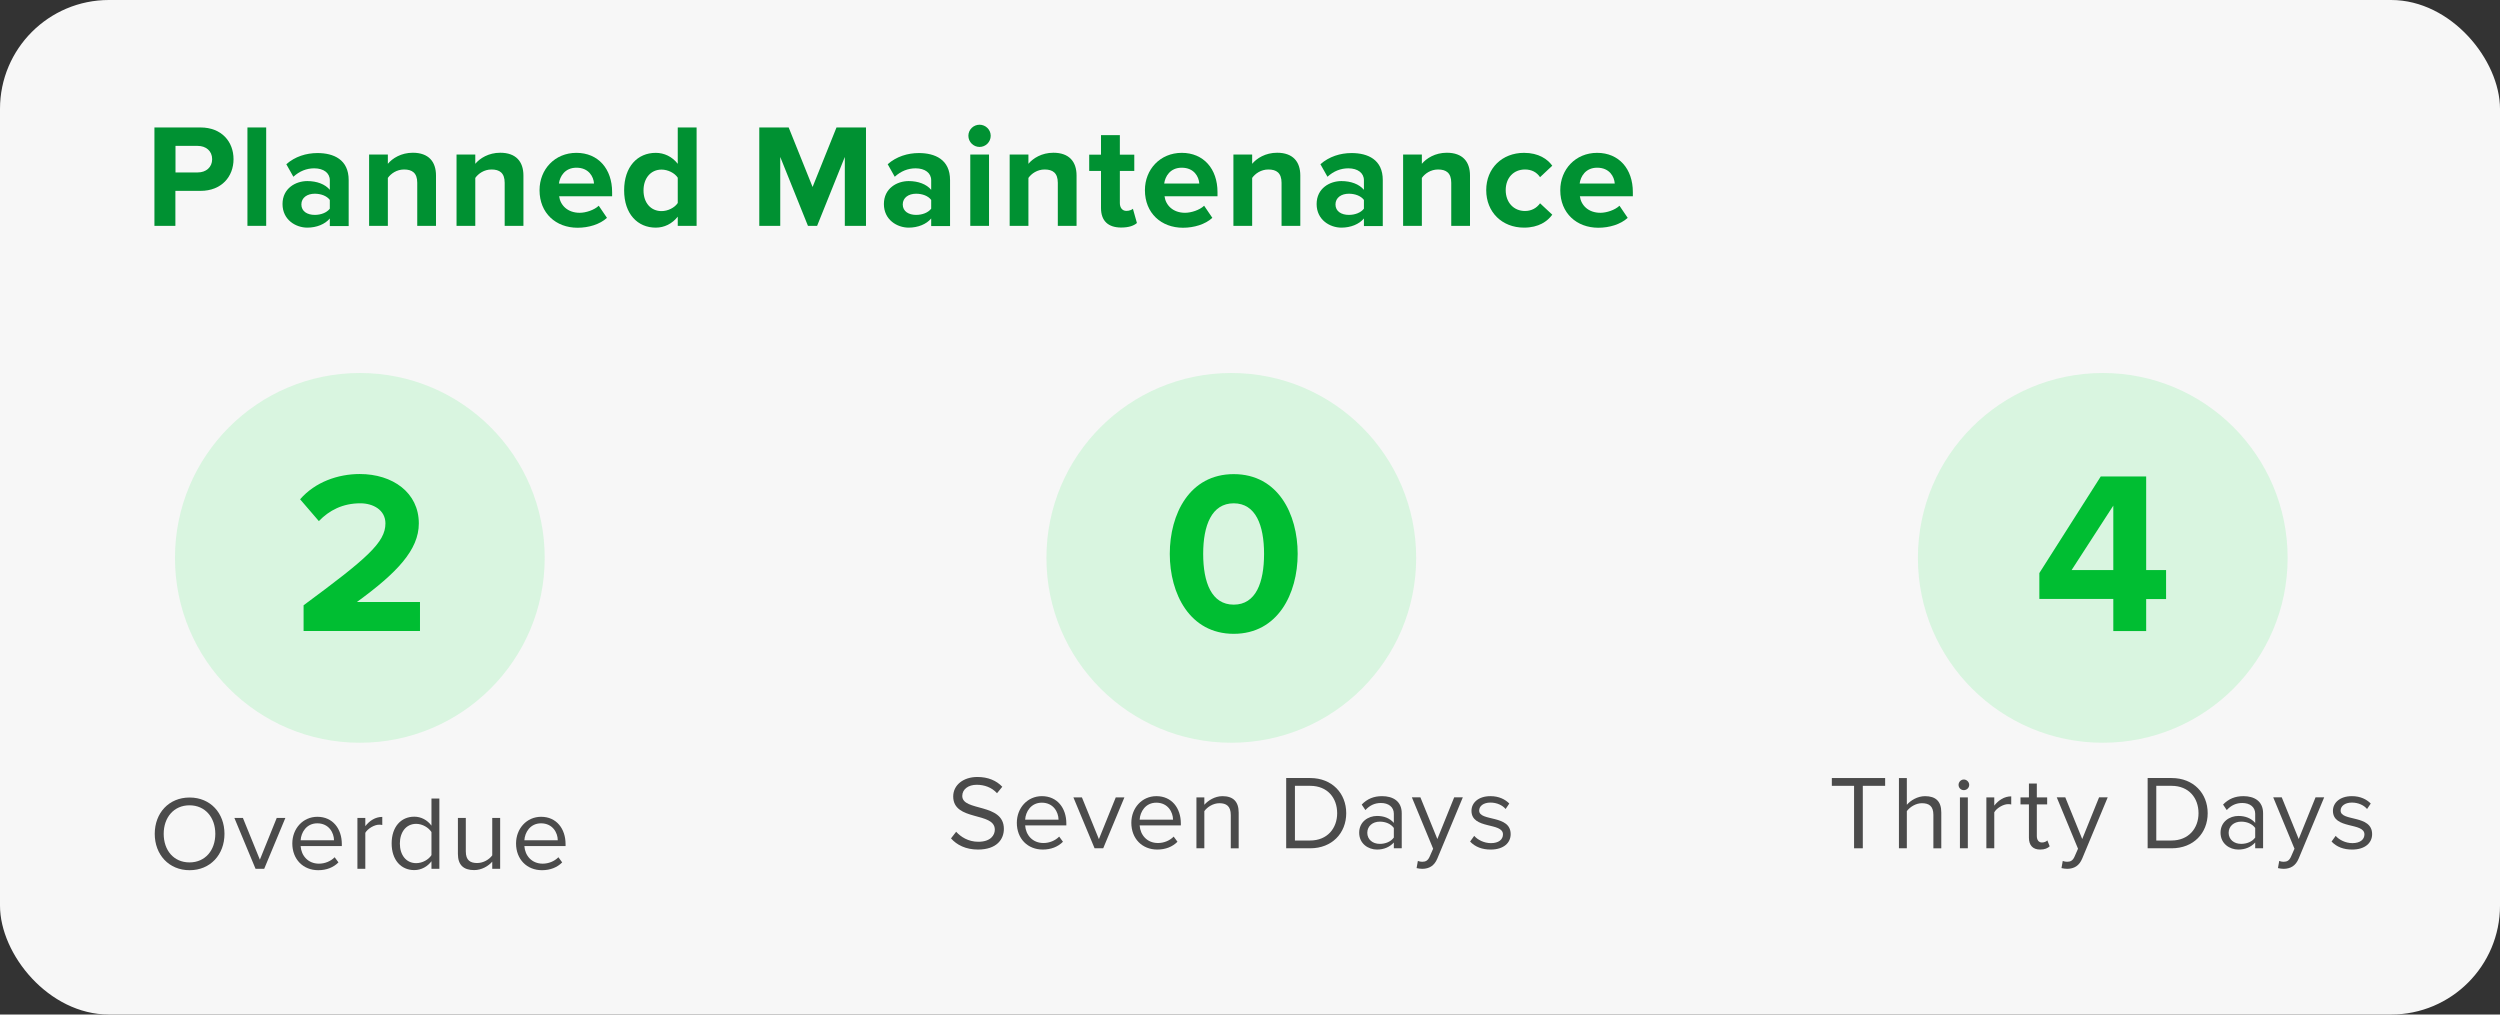<?xml version="1.0" encoding="UTF-8"?>
<svg xmlns="http://www.w3.org/2000/svg" id="Layer_2" viewBox="0 0 237.33 96.31">
  <rect x="0" y="0" width="237.33" height="96.31" fill="#333333" stroke="none"/>
  <g id="Layer_1-2">
    <rect width="237.33" height="96.31" rx="10.34" ry="10.34" fill="#f7f7f7"></rect>
    <circle cx="34.16" cy="52.96" r="17.55" fill="#d9f5e0"></circle>
    <path d="M14.69,79.16c0-1.97,1.33-3.45,3.31-3.45s3.31,1.48,3.31,3.45-1.34,3.45-3.31,3.45-3.31-1.48-3.31-3.45ZM20.44,79.16c0-1.56-.96-2.71-2.45-2.71s-2.45,1.15-2.45,2.71.95,2.71,2.45,2.71,2.45-1.16,2.45-2.71Z" fill="#4b4b4b"></path>
    <path d="M24.26,82.48l-2.01-4.83h.81l1.61,3.96,1.6-3.96h.82l-2.01,4.83h-.82Z" fill="#4b4b4b"></path>
    <path d="M27.75,80.07c0-1.4,1-2.53,2.38-2.53,1.46,0,2.32,1.14,2.32,2.59v.19h-3.91c.06.91.7,1.67,1.74,1.67.55,0,1.11-.22,1.49-.61l.36.49c-.48.48-1.13.74-1.92.74-1.43,0-2.46-1.03-2.46-2.54ZM30.12,78.16c-1.03,0-1.54.87-1.58,1.61h3.17c-.01-.72-.49-1.61-1.59-1.61Z" fill="#4b4b4b"></path>
    <path d="M33.93,82.48v-4.83h.75v.78c.39-.51.95-.88,1.61-.88v.77c-.09-.02-.18-.03-.3-.03-.46,0-1.09.38-1.31.77v3.42h-.75Z" fill="#4b4b4b"></path>
    <path d="M40.96,82.48v-.72c-.36.49-.95.84-1.63.84-1.26,0-2.15-.96-2.15-2.53s.88-2.54,2.15-2.54c.65,0,1.24.32,1.63.85v-2.57h.75v6.67h-.75ZM40.96,81.18v-2.19c-.27-.42-.85-.78-1.45-.78-.97,0-1.55.8-1.55,1.87s.58,1.86,1.55,1.86c.6,0,1.18-.34,1.45-.76Z" fill="#4b4b4b"></path>
    <path d="M46.73,82.48v-.68c-.37.42-1,.8-1.72.8-1.01,0-1.54-.49-1.54-1.54v-3.41h.75v3.18c0,.85.43,1.1,1.08,1.1.59,0,1.15-.34,1.43-.73v-3.55h.75v4.83h-.75Z" fill="#4b4b4b"></path>
    <path d="M48.99,80.07c0-1.4,1-2.53,2.38-2.53,1.46,0,2.32,1.14,2.32,2.59v.19h-3.91c.06.91.7,1.67,1.74,1.67.55,0,1.11-.22,1.49-.61l.36.49c-.48.48-1.13.74-1.92.74-1.43,0-2.46-1.03-2.46-2.54ZM51.36,78.16c-1.03,0-1.54.87-1.58,1.61h3.17c0-.72-.49-1.61-1.59-1.61Z" fill="#4b4b4b"></path>
    <path d="M90.28,79.59l.49-.63c.44.49,1.16.95,2.1.95,1.19,0,1.57-.64,1.57-1.15,0-1.72-3.95-.77-3.95-3.15,0-1.1.98-1.85,2.29-1.85,1.02,0,1.81.34,2.37.93l-.5.61c-.5-.55-1.2-.8-1.93-.8-.8,0-1.37.43-1.37,1.06,0,1.5,3.95.64,3.95,3.13,0,.97-.66,1.96-2.46,1.96-1.16,0-2.01-.44-2.56-1.06Z" fill="#4b4b4b"></path>
    <path d="M96.53,78.11c0-1.4,1-2.53,2.38-2.53,1.46,0,2.32,1.14,2.32,2.59v.19h-3.91c.06.91.7,1.67,1.74,1.67.55,0,1.11-.22,1.49-.61l.36.49c-.48.48-1.13.74-1.92.74-1.43,0-2.46-1.03-2.46-2.54ZM98.9,76.2c-1.03,0-1.54.87-1.58,1.61h3.17c-.01-.72-.49-1.61-1.59-1.61Z" fill="#4b4b4b"></path>
    <path d="M103.91,80.53l-2.01-4.83h.81l1.61,3.96,1.6-3.96h.82l-2.01,4.83h-.82Z" fill="#4b4b4b"></path>
    <path d="M107.4,78.11c0-1.4,1-2.53,2.38-2.53,1.46,0,2.32,1.14,2.32,2.59v.19h-3.91c.06.91.7,1.67,1.74,1.67.55,0,1.11-.22,1.49-.61l.36.49c-.48.48-1.13.74-1.92.74-1.43,0-2.46-1.03-2.46-2.54ZM109.77,76.2c-1.03,0-1.54.87-1.58,1.61h3.17c-.01-.72-.49-1.61-1.59-1.61Z" fill="#4b4b4b"></path>
    <path d="M116.84,80.53v-3.16c0-.85-.43-1.12-1.08-1.12-.59,0-1.15.36-1.43.75v3.53h-.75v-4.83h.75v.7c.34-.4,1-.82,1.72-.82,1.01,0,1.54.51,1.54,1.56v3.39h-.75Z" fill="#4b4b4b"></path>
    <path d="M122.1,80.53v-6.67h2.28c2.07,0,3.42,1.45,3.42,3.34s-1.35,3.33-3.42,3.33h-2.28ZM126.94,77.2c0-1.44-.91-2.6-2.56-2.6h-1.45v5.19h1.45c1.62,0,2.56-1.16,2.56-2.59Z" fill="#4b4b4b"></path>
    <path d="M132.32,80.53v-.55c-.4.44-.95.67-1.6.67-.82,0-1.69-.55-1.69-1.6s.87-1.59,1.69-1.59c.66,0,1.21.21,1.6.66v-.87c0-.65-.52-1.02-1.22-1.02-.58,0-1.05.21-1.48.67l-.35-.52c.52-.54,1.14-.8,1.93-.8,1.02,0,1.87.46,1.87,1.63v3.32h-.75ZM132.32,79.51v-.91c-.29-.4-.8-.6-1.33-.6-.7,0-1.19.44-1.19,1.06s.49,1.05,1.19,1.05c.53,0,1.04-.2,1.33-.6Z" fill="#4b4b4b"></path>
    <path d="M134.6,81.73c.11.05.29.08.41.08.33,0,.55-.11.72-.51l.32-.73-2.02-4.88h.81l1.61,3.96,1.6-3.96h.82l-2.42,5.81c-.29.7-.78.97-1.42.98-.16,0-.41-.03-.55-.07l.12-.68Z" fill="#4b4b4b"></path>
    <path d="M139.56,79.89l.39-.54c.32.37.93.69,1.59.69.74,0,1.14-.35,1.14-.83,0-1.17-2.99-.45-2.99-2.24,0-.75.65-1.39,1.8-1.39.82,0,1.4.31,1.79.7l-.35.52c-.29-.35-.82-.61-1.44-.61-.66,0-1.07.33-1.07.76,0,1.06,2.99.36,2.99,2.24,0,.81-.65,1.46-1.9,1.46-.79,0-1.46-.24-1.95-.76Z" fill="#4b4b4b"></path>
    <path d="M176.01,80.53v-5.93h-2.11v-.74h5.06v.74h-2.12v5.93h-.83Z" fill="#4b4b4b"></path>
    <path d="M183.54,80.53v-3.18c0-.85-.44-1.1-1.09-1.1-.58,0-1.14.36-1.43.75v3.53h-.75v-6.67h.75v2.54c.34-.4,1-.82,1.73-.82,1.01,0,1.54.49,1.54,1.54v3.41h-.75Z" fill="#4b4b4b"></path>
    <path d="M185.93,74.51c0-.28.23-.51.5-.51s.51.23.51.51-.23.5-.51.5-.5-.22-.5-.5ZM186.06,80.53v-4.83h.75v4.83h-.75Z" fill="#4b4b4b"></path>
    <path d="M188.57,80.53v-4.83h.75v.78c.39-.51.95-.88,1.61-.88v.77c-.09-.02-.18-.03-.3-.03-.46,0-1.09.38-1.31.77v3.42h-.75Z" fill="#4b4b4b"></path>
    <path d="M192.61,79.52v-3.16h-.8v-.66h.8v-1.32h.75v1.32h.98v.66h-.98v3c0,.36.16.62.49.62.21,0,.41-.09.51-.2l.22.56c-.19.18-.46.31-.9.31-.71,0-1.07-.41-1.07-1.13Z" fill="#4b4b4b"></path>
    <path d="M195.82,81.73c.11.05.29.08.41.08.33,0,.55-.11.72-.51l.32-.73-2.02-4.88h.81l1.61,3.96,1.6-3.96h.82l-2.42,5.81c-.29.7-.78.97-1.42.98-.16,0-.41-.03-.55-.07l.12-.68Z" fill="#4b4b4b"></path>
    <path d="M203.88,80.53v-6.67h2.28c2.07,0,3.42,1.45,3.42,3.34s-1.35,3.33-3.42,3.33h-2.28ZM208.71,77.2c0-1.44-.91-2.6-2.56-2.6h-1.45v5.19h1.45c1.62,0,2.56-1.16,2.56-2.59Z" fill="#4b4b4b"></path>
    <path d="M214.09,80.53v-.55c-.4.44-.95.67-1.6.67-.82,0-1.69-.55-1.69-1.6s.87-1.59,1.69-1.59c.66,0,1.21.21,1.6.66v-.87c0-.65-.52-1.02-1.22-1.02-.58,0-1.05.21-1.48.67l-.35-.52c.52-.54,1.14-.8,1.93-.8,1.02,0,1.87.46,1.87,1.63v3.32h-.75ZM214.09,79.51v-.91c-.29-.4-.8-.6-1.33-.6-.7,0-1.19.44-1.19,1.06s.49,1.05,1.19,1.05c.53,0,1.04-.2,1.33-.6Z" fill="#4b4b4b"></path>
    <path d="M216.37,81.73c.11.05.29.08.41.08.33,0,.55-.11.72-.51l.32-.73-2.02-4.88h.81l1.61,3.96,1.6-3.96h.82l-2.42,5.81c-.29.7-.78.97-1.42.98-.16,0-.41-.03-.55-.07l.12-.68Z" fill="#4b4b4b"></path>
    <path d="M221.34,79.89l.39-.54c.32.37.93.69,1.59.69.74,0,1.14-.35,1.14-.83,0-1.17-2.99-.45-2.99-2.24,0-.75.65-1.39,1.8-1.39.82,0,1.4.31,1.79.7l-.35.52c-.29-.35-.82-.61-1.44-.61-.66,0-1.07.33-1.07.76,0,1.06,2.99.36,2.99,2.24,0,.81-.65,1.46-1.9,1.46-.79,0-1.46-.24-1.95-.76Z" fill="#4b4b4b"></path>
    <path d="M28.82,59.9v-2.44c6.01-4.44,7.77-5.96,7.77-7.77,0-1.28-1.17-1.91-2.38-1.91-1.67,0-2.95.66-3.94,1.69l-1.78-2.07c1.43-1.65,3.61-2.4,5.66-2.4,3.12,0,5.61,1.76,5.61,4.69,0,2.51-2.07,4.69-5.88,7.46h5.99v2.75h-11.05Z" fill="#00be32"></path>
    <circle cx="116.89" cy="52.96" r="17.55" fill="#d9f5e0"></circle>
    <path d="M111.05,52.58c0-3.78,1.87-7.57,6.07-7.57s6.07,3.78,6.07,7.57-1.89,7.59-6.07,7.59-6.07-3.81-6.07-7.59ZM120,52.58c0-2.71-.79-4.8-2.88-4.8s-2.9,2.09-2.9,4.8.79,4.82,2.9,4.82,2.88-2.11,2.88-4.82Z" fill="#00be32"></path>
    <circle cx="199.62" cy="52.96" r="17.55" fill="#d9f5e0"></circle>
    <path d="M200.62,59.9v-3.04h-7.02v-2.46l5.83-9.17h4.31v8.89h1.89v2.75h-1.89v3.04h-3.12ZM200.62,48l-3.96,6.12h3.96v-6.12Z" fill="#00be32"></path>
    <path d="M14.66,21.44v-9.34h4.37c2.03,0,3.14,1.37,3.14,3.01s-1.12,3.01-3.14,3.01h-2.38v3.32h-1.99ZM20.14,15.11c0-.78-.59-1.26-1.37-1.26h-2.11v2.52h2.11c.79,0,1.37-.49,1.37-1.26Z" fill="#009132"></path>
    <path d="M23.49,21.44v-9.34h1.78v9.34h-1.78Z" fill="#009132"></path>
    <path d="M31.31,21.44v-.7c-.46.55-1.26.87-2.14.87-1.08,0-2.35-.73-2.35-2.24s1.27-2.18,2.35-2.18c.9,0,1.69.29,2.14.83v-.91c0-.69-.59-1.13-1.48-1.13-.73,0-1.4.27-1.98.8l-.67-1.19c.83-.73,1.89-1.06,2.96-1.06,1.54,0,2.96.62,2.96,2.56v4.37h-1.78ZM31.31,19.82v-.84c-.29-.39-.85-.59-1.43-.59-.7,0-1.27.36-1.27,1.02s.57.99,1.27.99c.57,0,1.13-.2,1.43-.59Z" fill="#009132"></path>
    <path d="M39.61,21.44v-4.09c0-.94-.49-1.26-1.25-1.26-.7,0-1.25.39-1.54.8v4.55h-1.78v-6.77h1.78v.88c.43-.52,1.26-1.05,2.37-1.05,1.49,0,2.2.84,2.2,2.16v4.78h-1.78Z" fill="#009132"></path>
    <path d="M47.91,21.44v-4.09c0-.94-.49-1.26-1.25-1.26-.7,0-1.25.39-1.54.8v4.55h-1.78v-6.77h1.78v.88c.43-.52,1.26-1.05,2.37-1.05,1.49,0,2.2.84,2.2,2.16v4.78h-1.78Z" fill="#009132"></path>
    <path d="M51.22,18.05c0-1.96,1.44-3.54,3.5-3.54s3.39,1.51,3.39,3.73v.39h-5.03c.11.85.8,1.57,1.95,1.57.57,0,1.37-.25,1.81-.67l.78,1.15c-.67.62-1.74.94-2.79.94-2.06,0-3.61-1.39-3.61-3.56ZM54.73,15.92c-1.11,0-1.58.83-1.67,1.5h3.33c-.04-.64-.49-1.5-1.67-1.5Z" fill="#009132"></path>
    <path d="M64.34,21.44v-.87c-.53.67-1.27,1.04-2.09,1.04-1.71,0-3-1.29-3-3.54s1.27-3.56,3-3.56c.8,0,1.55.35,2.09,1.04v-3.45h1.79v9.34h-1.79ZM64.34,19.26v-2.39c-.29-.45-.94-.77-1.54-.77-1.01,0-1.71.8-1.71,1.98s.7,1.96,1.71,1.96c.6,0,1.25-.32,1.54-.77Z" fill="#009132"></path>
    <path d="M80.2,21.44v-6.54l-2.63,6.54h-.87l-2.63-6.54v6.54h-1.99v-9.34h2.79l2.27,5.65,2.27-5.65h2.8v9.34h-2Z" fill="#009132"></path>
    <path d="M88.4,21.44v-.7c-.46.55-1.26.87-2.14.87-1.08,0-2.35-.73-2.35-2.24s1.27-2.18,2.35-2.18c.9,0,1.69.29,2.14.83v-.91c0-.69-.59-1.13-1.48-1.13-.73,0-1.4.27-1.98.8l-.67-1.19c.83-.73,1.89-1.06,2.96-1.06,1.54,0,2.96.62,2.96,2.56v4.37h-1.78ZM88.4,19.82v-.84c-.29-.39-.85-.59-1.43-.59-.7,0-1.27.36-1.27,1.02s.57.99,1.27.99c.57,0,1.13-.2,1.43-.59Z" fill="#009132"></path>
    <path d="M91.93,12.89c0-.59.49-1.05,1.06-1.05s1.06.46,1.06,1.05-.48,1.06-1.06,1.06-1.06-.48-1.06-1.06ZM92.11,21.44v-6.77h1.78v6.77h-1.78Z" fill="#009132"></path>
    <path d="M100.42,21.44v-4.09c0-.94-.49-1.26-1.25-1.26-.7,0-1.25.39-1.54.8v4.55h-1.78v-6.77h1.78v.88c.43-.52,1.26-1.05,2.37-1.05,1.49,0,2.2.84,2.2,2.16v4.78h-1.78Z" fill="#009132"></path>
    <path d="M104.52,19.76v-3.53h-1.12v-1.55h1.12v-1.85h1.79v1.85h1.37v1.55h-1.37v3.05c0,.42.22.74.62.74.27,0,.52-.1.62-.2l.38,1.35c-.27.24-.74.43-1.49.43-1.25,0-1.92-.64-1.92-1.85Z" fill="#009132"></path>
    <path d="M108.69,18.05c0-1.96,1.44-3.54,3.5-3.54s3.39,1.51,3.39,3.73v.39h-5.03c.11.85.8,1.57,1.95,1.57.57,0,1.37-.25,1.81-.67l.78,1.15c-.67.62-1.74.94-2.79.94-2.06,0-3.61-1.39-3.61-3.56ZM112.19,15.92c-1.11,0-1.58.83-1.67,1.5h3.33c-.04-.64-.49-1.5-1.67-1.5Z" fill="#009132"></path>
    <path d="M121.66,21.44v-4.09c0-.94-.49-1.26-1.25-1.26-.7,0-1.25.39-1.54.8v4.55h-1.78v-6.77h1.78v.88c.43-.52,1.26-1.05,2.37-1.05,1.49,0,2.2.84,2.2,2.16v4.78h-1.78Z" fill="#009132"></path>
    <path d="M129.48,21.44v-.7c-.46.55-1.26.87-2.14.87-1.08,0-2.35-.73-2.35-2.24s1.27-2.18,2.35-2.18c.9,0,1.69.29,2.14.83v-.91c0-.69-.59-1.13-1.48-1.13-.73,0-1.4.27-1.98.8l-.67-1.19c.83-.73,1.89-1.06,2.96-1.06,1.54,0,2.96.62,2.96,2.56v4.37h-1.78ZM129.48,19.82v-.84c-.29-.39-.85-.59-1.43-.59-.7,0-1.27.36-1.27,1.02s.57.99,1.27.99c.57,0,1.13-.2,1.43-.59Z" fill="#009132"></path>
    <path d="M137.77,21.44v-4.09c0-.94-.49-1.26-1.25-1.26-.7,0-1.25.39-1.54.8v4.55h-1.78v-6.77h1.78v.88c.43-.52,1.26-1.05,2.37-1.05,1.49,0,2.2.84,2.2,2.16v4.78h-1.78Z" fill="#009132"></path>
    <path d="M141.09,18.05c0-2.07,1.5-3.54,3.59-3.54,1.39,0,2.23.6,2.68,1.22l-1.16,1.09c-.32-.48-.81-.73-1.43-.73-1.08,0-1.83.79-1.83,1.96s.76,1.98,1.83,1.98c.62,0,1.11-.28,1.43-.73l1.16,1.08c-.45.63-1.29,1.23-2.68,1.23-2.09,0-3.59-1.47-3.59-3.56Z" fill="#009132"></path>
    <path d="M148.12,18.05c0-1.96,1.44-3.54,3.5-3.54s3.39,1.51,3.39,3.73v.39h-5.03c.11.85.8,1.57,1.95,1.57.57,0,1.37-.25,1.81-.67l.78,1.15c-.67.62-1.74.94-2.79.94-2.06,0-3.61-1.39-3.61-3.56ZM151.63,15.92c-1.11,0-1.58.83-1.67,1.5h3.33c-.04-.64-.49-1.5-1.67-1.5Z" fill="#009132"></path>
  </g>
</svg>
